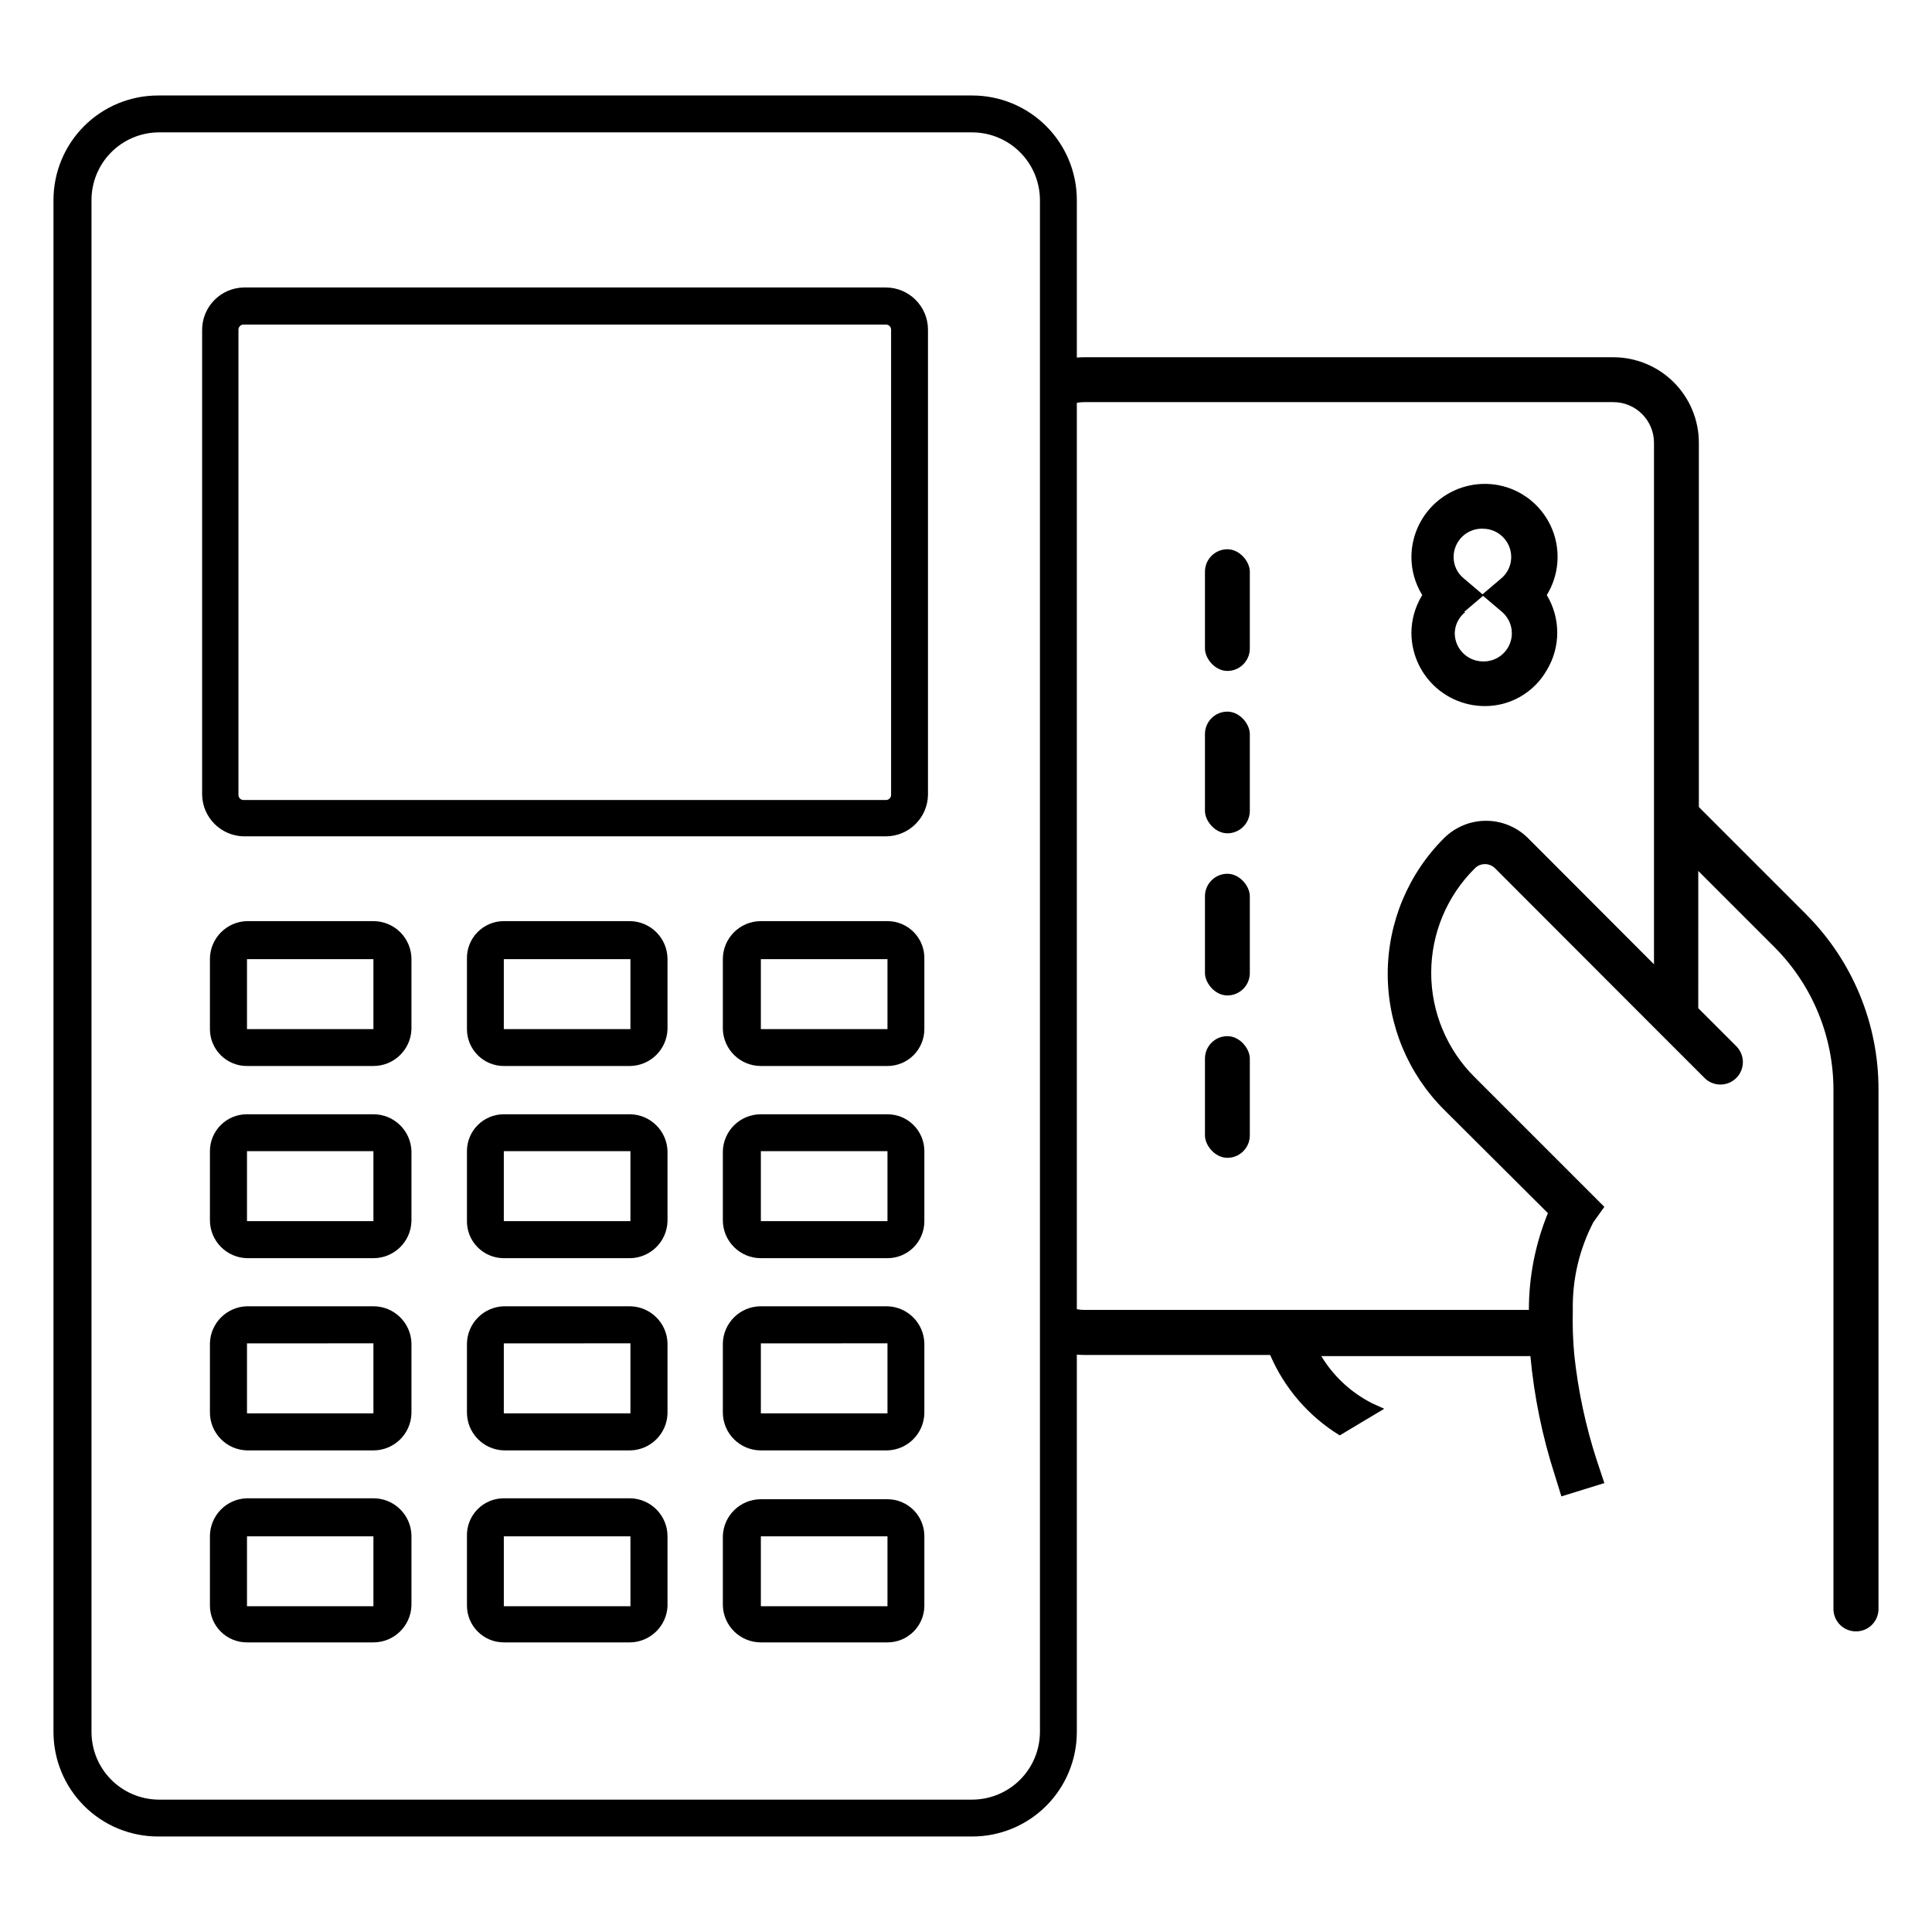 <?xml version="1.0" encoding="UTF-8"?>
<!-- The Best Svg Icon site in the world: iconSvg.co, Visit us! https://iconsvg.co -->
<svg fill="#000000" width="800px" height="800px" version="1.1" viewBox="144 144 512 512" xmlns="http://www.w3.org/2000/svg">
 <g>
  <path d="m622.63 386.29-28.414-28.414v-96.527c0-6.016-2.391-11.781-6.641-16.031-4.254-4.254-10.02-6.641-16.031-6.641h-140.16c-2.344-0.016-4.672 0.344-6.902 1.059-2.379 0.824-3.961 3.074-3.93 5.59-0.031 1.848 0.805 3.602 2.262 4.738 1.453 1.141 3.359 1.531 5.144 1.055 1.105-0.367 2.262-0.555 3.426-0.551h140.16c5.953 0 10.781 4.824 10.781 10.781v138.2l-33.453-33.504c-2.949-2.902-6.922-4.527-11.059-4.527-4.137 0-8.109 1.625-11.059 4.527-9.598 9.539-14.992 22.516-14.992 36.047s5.394 26.504 14.992 36.047l27.457 27.355c-3.332 8.141-5.047 16.852-5.039 25.645h-117.79c-1.164 0-2.32-0.188-3.426-0.555-1.785-0.473-3.691-0.082-5.144 1.055-1.457 1.141-2.293 2.894-2.262 4.742-0.031 2.516 1.551 4.766 3.93 5.59 2.227 0.73 4.559 1.105 6.902 1.109h49.223c3.797 8.84 10.238 16.281 18.438 21.312l11.789-7.055-3.223-1.461c-5.562-2.828-10.223-7.156-13.453-12.496h55.418c0.988 10.703 3.148 21.262 6.449 31.488l1.762 5.691 11.387-3.527-2.012-6.043c-2.938-9.039-4.93-18.359-5.945-27.809-0.375-3.969-0.508-7.957-0.402-11.941-0.168-8.109 1.703-16.129 5.438-23.328l2.922-4.082-34.309-34.309v0.004c-7.406-7.32-11.578-17.297-11.578-27.711s4.172-20.395 11.578-27.711c1.477-1.473 3.867-1.473 5.34 0l41.867 41.918 13.652 13.652c1.117 1.117 2.629 1.746 4.207 1.746s3.094-0.629 4.207-1.746c1.117-1.113 1.746-2.629 1.746-4.207s-0.629-3.09-1.746-4.207l-10.078-10.078 0.004-36.371 20.152 20.152c10.035 10.035 15.668 23.645 15.668 37.836v137.54c-0.012 1.594 0.613 3.129 1.742 4.254 1.125 1.129 2.66 1.754 4.254 1.742 1.621 0 3.172-0.66 4.293-1.828 1.125-1.172 1.719-2.75 1.652-4.367v-137.54c-0.008-17.367-6.91-34.02-19.195-46.301z"/>
  <path d="m542.07 330.57c5.004-1.25 9.281-4.488 11.84-8.969 1.816-3 2.777-6.441 2.777-9.949s-0.961-6.949-2.777-9.949c3.215-5.231 3.758-11.68 1.465-17.371-2.297-5.695-7.16-9.965-13.105-11.5-5.805-1.473-11.969-0.188-16.703 3.481-4.734 3.672-7.512 9.32-7.527 15.312 0.004 3.559 0.996 7.051 2.871 10.078-1.875 3.027-2.867 6.516-2.871 10.074 0.031 5.945 2.781 11.551 7.465 15.211 4.684 3.664 10.785 4.984 16.566 3.582zm-5.039-46.453c4.125 0.027 7.457 3.383 7.457 7.508 0 2.148-0.938 4.195-2.57 5.594l-5.039 4.281-5.039-4.281c-1.668-1.379-2.629-3.43-2.617-5.594-0.004-2.082 0.855-4.07 2.371-5.496 1.52-1.422 3.562-2.148 5.637-2.012zm-5.039 22.066 5.039-4.281 5.039 4.281c2.379 2.059 3.215 5.387 2.086 8.324-1.129 2.934-3.981 4.848-7.125 4.777-4.144 0-7.508-3.363-7.508-7.508 0.055-2.191 1.09-4.246 2.82-5.594z"/>
  <path d="m469.27 289.56c3.285 0 5.945 3.285 5.945 5.945v20.355c0 3.285-2.66 5.945-5.945 5.945-3.285 0-5.945-3.285-5.945-5.945v-20.355c0-3.285 2.66-5.945 5.945-5.945z"/>
  <path d="m469.27 332.59c3.285 0 5.945 3.285 5.945 5.945v20.355c0 3.285-2.66 5.945-5.945 5.945-3.285 0-5.945-3.285-5.945-5.945v-20.355c0-3.285 2.66-5.945 5.945-5.945z"/>
  <path d="m469.27 375.56c3.285 0 5.945 3.285 5.945 5.945v20.355c0 3.285-2.66 5.945-5.945 5.945-3.285 0-5.945-3.285-5.945-5.945v-20.355c0-3.285 2.66-5.945 5.945-5.945z"/>
  <path d="m469.27 418.59c3.285 0 5.945 3.285 5.945 5.945v20.355c0 3.285-2.66 5.945-5.945 5.945-3.285 0-5.945-3.285-5.945-5.945v-20.355c0-3.285 2.66-5.945 5.945-5.945z"/>
  <path d="m401.66 630.69h-215.78c-7.348 0-14.398-2.918-19.594-8.113-5.195-5.199-8.113-12.246-8.113-19.594v-405.97c0-7.348 2.918-14.395 8.113-19.59 5.195-5.199 12.246-8.117 19.594-8.117h215.78c7.352 0 14.398 2.918 19.594 8.117 5.199 5.195 8.117 12.242 8.117 19.59v405.97c0 7.348-2.918 14.395-8.117 19.594-5.195 5.195-12.242 8.113-19.594 8.113zm-215.78-451.61c-4.703 0.078-9.188 2.004-12.488 5.359-3.297 3.356-5.144 7.871-5.144 12.574v405.97c0 4.703 1.848 9.219 5.144 12.574 3.301 3.356 7.785 5.281 12.488 5.359h215.78c4.754-0.012 9.309-1.906 12.668-5.266 3.363-3.363 5.254-7.918 5.269-12.668v-405.97c-0.016-4.75-1.906-9.305-5.269-12.664-3.359-3.363-7.914-5.258-12.668-5.269z"/>
  <path d="m378.79 365.64h-170.24c-6.008-0.137-10.852-4.977-10.984-10.984v-123.28c0.027-6.09 4.898-11.051 10.984-11.188h170.24c6.156 0.027 11.133 5.027 11.133 11.188v123.28c-0.109 6.078-5.055 10.957-11.133 10.984zm-170.24-135.63c-0.75 0-1.359 0.609-1.359 1.363v123.28c0 0.75 0.609 1.359 1.359 1.359h170.24c0.75 0 1.359-0.609 1.359-1.359v-123.28c0-0.754-0.609-1.363-1.359-1.363z"/>
  <path d="m242.96 426.5h-33.504c-2.602 0.012-5.098-1.012-6.941-2.848-1.844-1.832-2.883-4.328-2.883-6.926v-18.543c0-5.469 4.359-9.938 9.824-10.074h33.504c2.672 0 5.234 1.062 7.125 2.949 1.891 1.891 2.953 4.453 2.953 7.125v18.543c-0.164 5.445-4.629 9.773-10.078 9.773zm-33.504-28.312v18.539h33.504v-18.543z"/>
  <path d="m311.07 426.5h-33.551c-5.398 0-9.773-4.379-9.773-9.773v-18.543c-0.082-2.644 0.91-5.207 2.754-7.106 1.84-1.898 4.375-2.973 7.019-2.969h33.555-0.004c5.469 0.137 9.828 4.606 9.828 10.074v18.543c-0.16 5.348-4.477 9.641-9.828 9.773zm-33.555-28.312v18.539h33.555v-18.543z"/>
  <path d="m379.19 426.5h-33.555c-5.449 0-9.91-4.328-10.074-9.773v-18.543c0-5.562 4.512-10.074 10.074-10.074h33.555c2.644-0.004 5.18 1.07 7.019 2.969 1.844 1.898 2.836 4.461 2.754 7.106v18.543c0 2.59-1.031 5.078-2.863 6.91-1.832 1.832-4.316 2.863-6.91 2.863zm-33.555-28.312v18.539h33.555v-18.543z"/>
  <path d="m242.96 477.43h-33.504c-5.465-0.137-9.824-4.609-9.824-10.074v-18.289c0-2.602 1.039-5.094 2.883-6.93s4.34-2.859 6.941-2.844h33.504c5.449-0.004 9.914 4.324 10.078 9.773v18.539c-0.137 5.465-4.609 9.828-10.078 9.824zm-33.504-28.363v18.539h33.504v-18.539z"/>
  <path d="m311.07 477.43h-33.551c-2.644 0-5.18-1.07-7.019-2.969-1.844-1.898-2.836-4.461-2.754-7.106v-18.289c0-5.398 4.375-9.773 9.773-9.773h33.555-0.004c5.352 0.129 9.668 4.422 9.828 9.773v18.539c-0.133 5.371-4.457 9.691-9.828 9.824zm-33.555-28.363v18.539h33.555v-18.539z"/>
  <path d="m379.19 477.43h-33.555c-5.562 0-10.074-4.512-10.074-10.074v-18.289c0.164-5.449 4.625-9.777 10.074-9.773h33.555c5.398 0 9.773 4.375 9.773 9.773v18.539c0.012 2.602-1.012 5.102-2.844 6.945-1.836 1.844-4.328 2.879-6.93 2.879zm-33.555-28.363v18.539h33.555v-18.539z"/>
  <path d="m242.96 528.37h-33.504c-5.465-0.137-9.824-4.609-9.824-10.078v-18.289c0.133-5.367 4.453-9.691 9.824-9.824h33.504c5.469 0 9.941 4.359 10.078 9.824v18.539c-0.137 5.469-4.609 9.828-10.078 9.828zm-33.504-28.363v18.539h33.504v-18.543z"/>
  <path d="m311.07 528.37h-33.551c-5.449-0.164-9.777-4.629-9.773-10.078v-18.289c0.129-5.352 4.422-9.664 9.773-9.824h33.555-0.004c5.371 0.133 9.695 4.457 9.828 9.824v18.539c-0.133 5.371-4.457 9.695-9.828 9.828zm-33.555-28.363v18.539h33.555v-18.543z"/>
  <path d="m379.19 528.37h-33.555c-5.562 0-10.074-4.512-10.074-10.078v-18.289c0.137-5.465 4.606-9.824 10.074-9.824h33.555c5.352 0.16 9.641 4.473 9.773 9.824v18.539c-0.133 5.352-4.422 9.668-9.773 9.828zm-33.555-28.363v18.539h33.555v-18.543z"/>
  <path d="m242.96 579.25h-33.504c-2.602 0.012-5.098-1.012-6.941-2.844-1.844-1.836-2.883-4.328-2.883-6.93v-18.34c0-5.469 4.359-9.938 9.824-10.074h33.504c5.469-0.004 9.941 4.356 10.078 9.824v18.539c-0.137 5.465-4.609 9.824-10.078 9.824zm-33.504-28.113v18.539h33.504v-18.539z"/>
  <path d="m311.07 579.25h-33.551c-5.398 0-9.773-4.375-9.773-9.773v-18.34c-0.082-2.644 0.91-5.207 2.754-7.106 1.84-1.898 4.375-2.973 7.019-2.969h33.555-0.004c5.469 0.137 9.828 4.606 9.828 10.074v18.539c-0.266 5.273-4.551 9.449-9.828 9.574zm-33.551-28.113v18.539h33.555l-0.004-18.539z"/>
  <path d="m379.19 579.25h-33.555c-5.449 0.004-9.91-4.328-10.074-9.773v-18.34c0.137-5.465 4.606-9.824 10.074-9.824h33.555c2.602 0 5.094 1.039 6.93 2.883 1.832 1.844 2.856 4.34 2.844 6.941v18.539c-0.109 5.32-4.453 9.574-9.773 9.574zm-33.555-28.113v18.539h33.555v-18.539z"/>
 </g>
</svg>